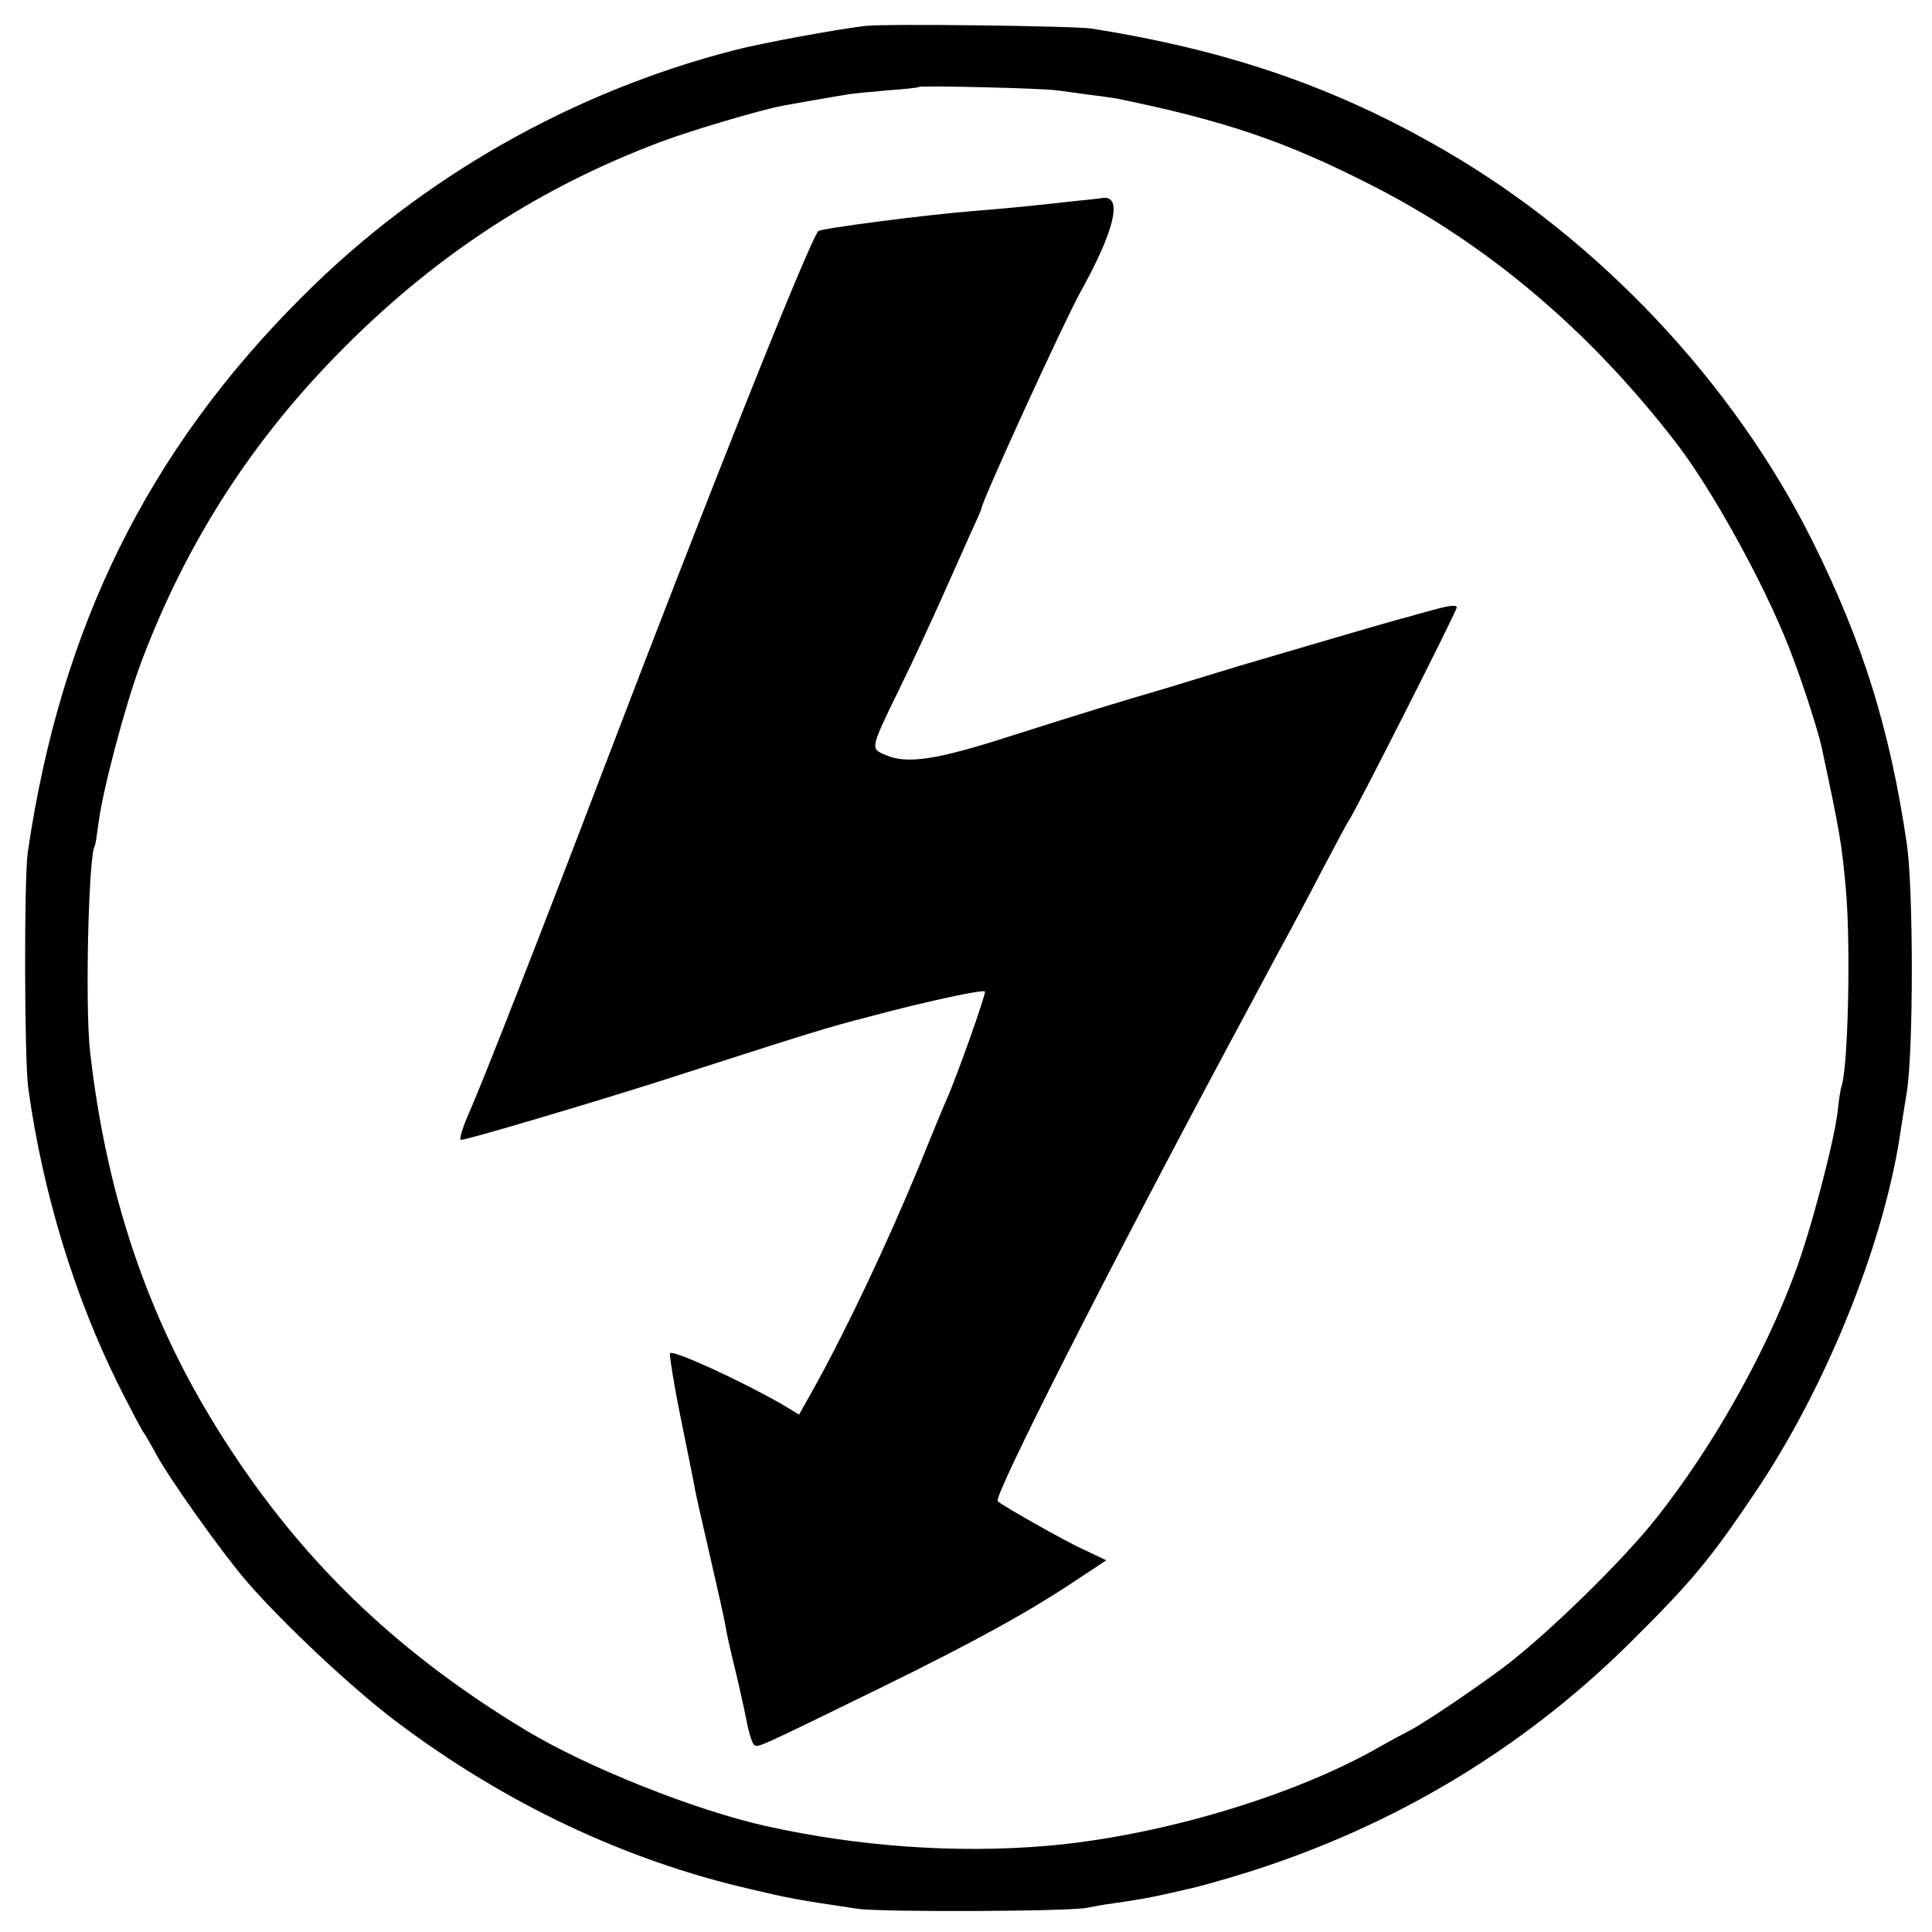 <?xml version="1.0" standalone="no"?>
<!DOCTYPE svg PUBLIC "-//W3C//DTD SVG 20010904//EN"
 "http://www.w3.org/TR/2001/REC-SVG-20010904/DTD/svg10.dtd">
<svg version="1.0" xmlns="http://www.w3.org/2000/svg"
 width="500pt" height="500pt" viewBox="0 0 500 500"
 preserveAspectRatio="xMidYMid meet">
<g transform="translate(0,500) scale(0.1,-0.1)"
fill="#000000" stroke="none">
<path d="M2240 4933 c-70 -8 -272 -45 -340 -63 -420 -108 -810 -330 -1115
-635 -402 -400 -628 -858 -713 -1440 -10 -68 -9 -536 1 -610 37 -269 119 -539
234 -770 30 -60 59 -114 63 -120 4 -5 20 -32 35 -60 34 -63 170 -254 232 -326
93 -108 278 -282 392 -367 278 -209 590 -357 913 -431 106 -25 117 -27 278
-51 65 -9 557 -7 595 3 11 2 40 8 65 11 56 8 93 14 150 27 25 6 52 12 61 14 9
2 49 13 90 25 398 117 748 322 1037 608 161 160 207 215 324 389 181 268 329
633 374 918 3 22 12 76 19 120 17 108 17 522 0 640 -44 299 -114 523 -245 786
-204 409 -553 779 -950 1009 -280 163 -560 260 -915 316 -45 7 -531 13 -585 7z
m496 -167 c21 -3 62 -8 89 -12 28 -3 57 -8 65 -9 278 -57 435 -110 655 -222
303 -153 570 -379 795 -672 91 -119 223 -357 288 -522 30 -74 77 -219 86 -261
49 -229 52 -250 63 -368 13 -146 6 -459 -11 -511 -3 -8 -7 -36 -10 -64 -9 -79
-70 -311 -111 -420 -78 -211 -213 -450 -357 -632 -86 -110 -286 -305 -398
-389 -89 -66 -216 -151 -250 -167 -8 -4 -40 -21 -70 -38 -223 -128 -571 -231
-860 -256 -236 -20 -488 -2 -727 51 -184 41 -463 152 -622 248 -345 208 -596
454 -799 781 -181 290 -288 610 -329 977 -13 115 -4 504 12 530 2 3 6 30 10
60 11 87 69 305 110 415 118 314 291 582 530 820 241 241 508 413 818 529 81
30 247 79 310 92 23 4 123 22 167 29 14 3 61 7 105 11 44 3 81 7 83 9 5 4 317
-3 358 -9z"/>
<path d="M2775 4479 c-85 -10 -179 -19 -255 -25 -125 -10 -395 -45 -402 -52
-23 -24 -279 -667 -554 -1387 -153 -402 -315 -816 -348 -890 -17 -38 -29 -75
-23 -75 16 0 329 93 512 151 401 129 429 138 545 168 141 38 294 71 299 65 4
-4 -73 -221 -99 -279 -5 -11 -36 -85 -68 -165 -87 -211 -192 -432 -277 -585
l-37 -66 -43 26 c-102 59 -282 142 -291 133 -2 -3 9 -75 26 -159 17 -85 34
-167 37 -184 2 -16 21 -97 40 -180 19 -82 37 -163 40 -180 2 -16 13 -64 23
-105 10 -41 24 -103 31 -138 6 -34 16 -65 21 -68 10 -7 8 -8 323 146 251 123
390 200 514 283 l74 49 -59 28 c-49 22 -211 114 -222 125 -12 11 286 599 611
1205 22 41 56 104 75 140 19 36 47 88 62 115 15 28 56 104 90 170 35 66 66
125 70 130 16 22 280 543 280 553 0 7 -18 5 -52 -4 -29 -8 -60 -16 -68 -19
-28 -6 -323 -93 -445 -129 -66 -20 -151 -46 -190 -58 -121 -35 -214 -64 -400
-123 -192 -62 -268 -73 -323 -49 -40 17 -41 14 37 174 31 63 78 165 105 225
27 61 62 138 77 173 16 34 29 64 29 66 0 17 213 482 255 558 88 158 111 250
61 246 -11 -2 -48 -6 -81 -9z"/>
</g>
</svg>

